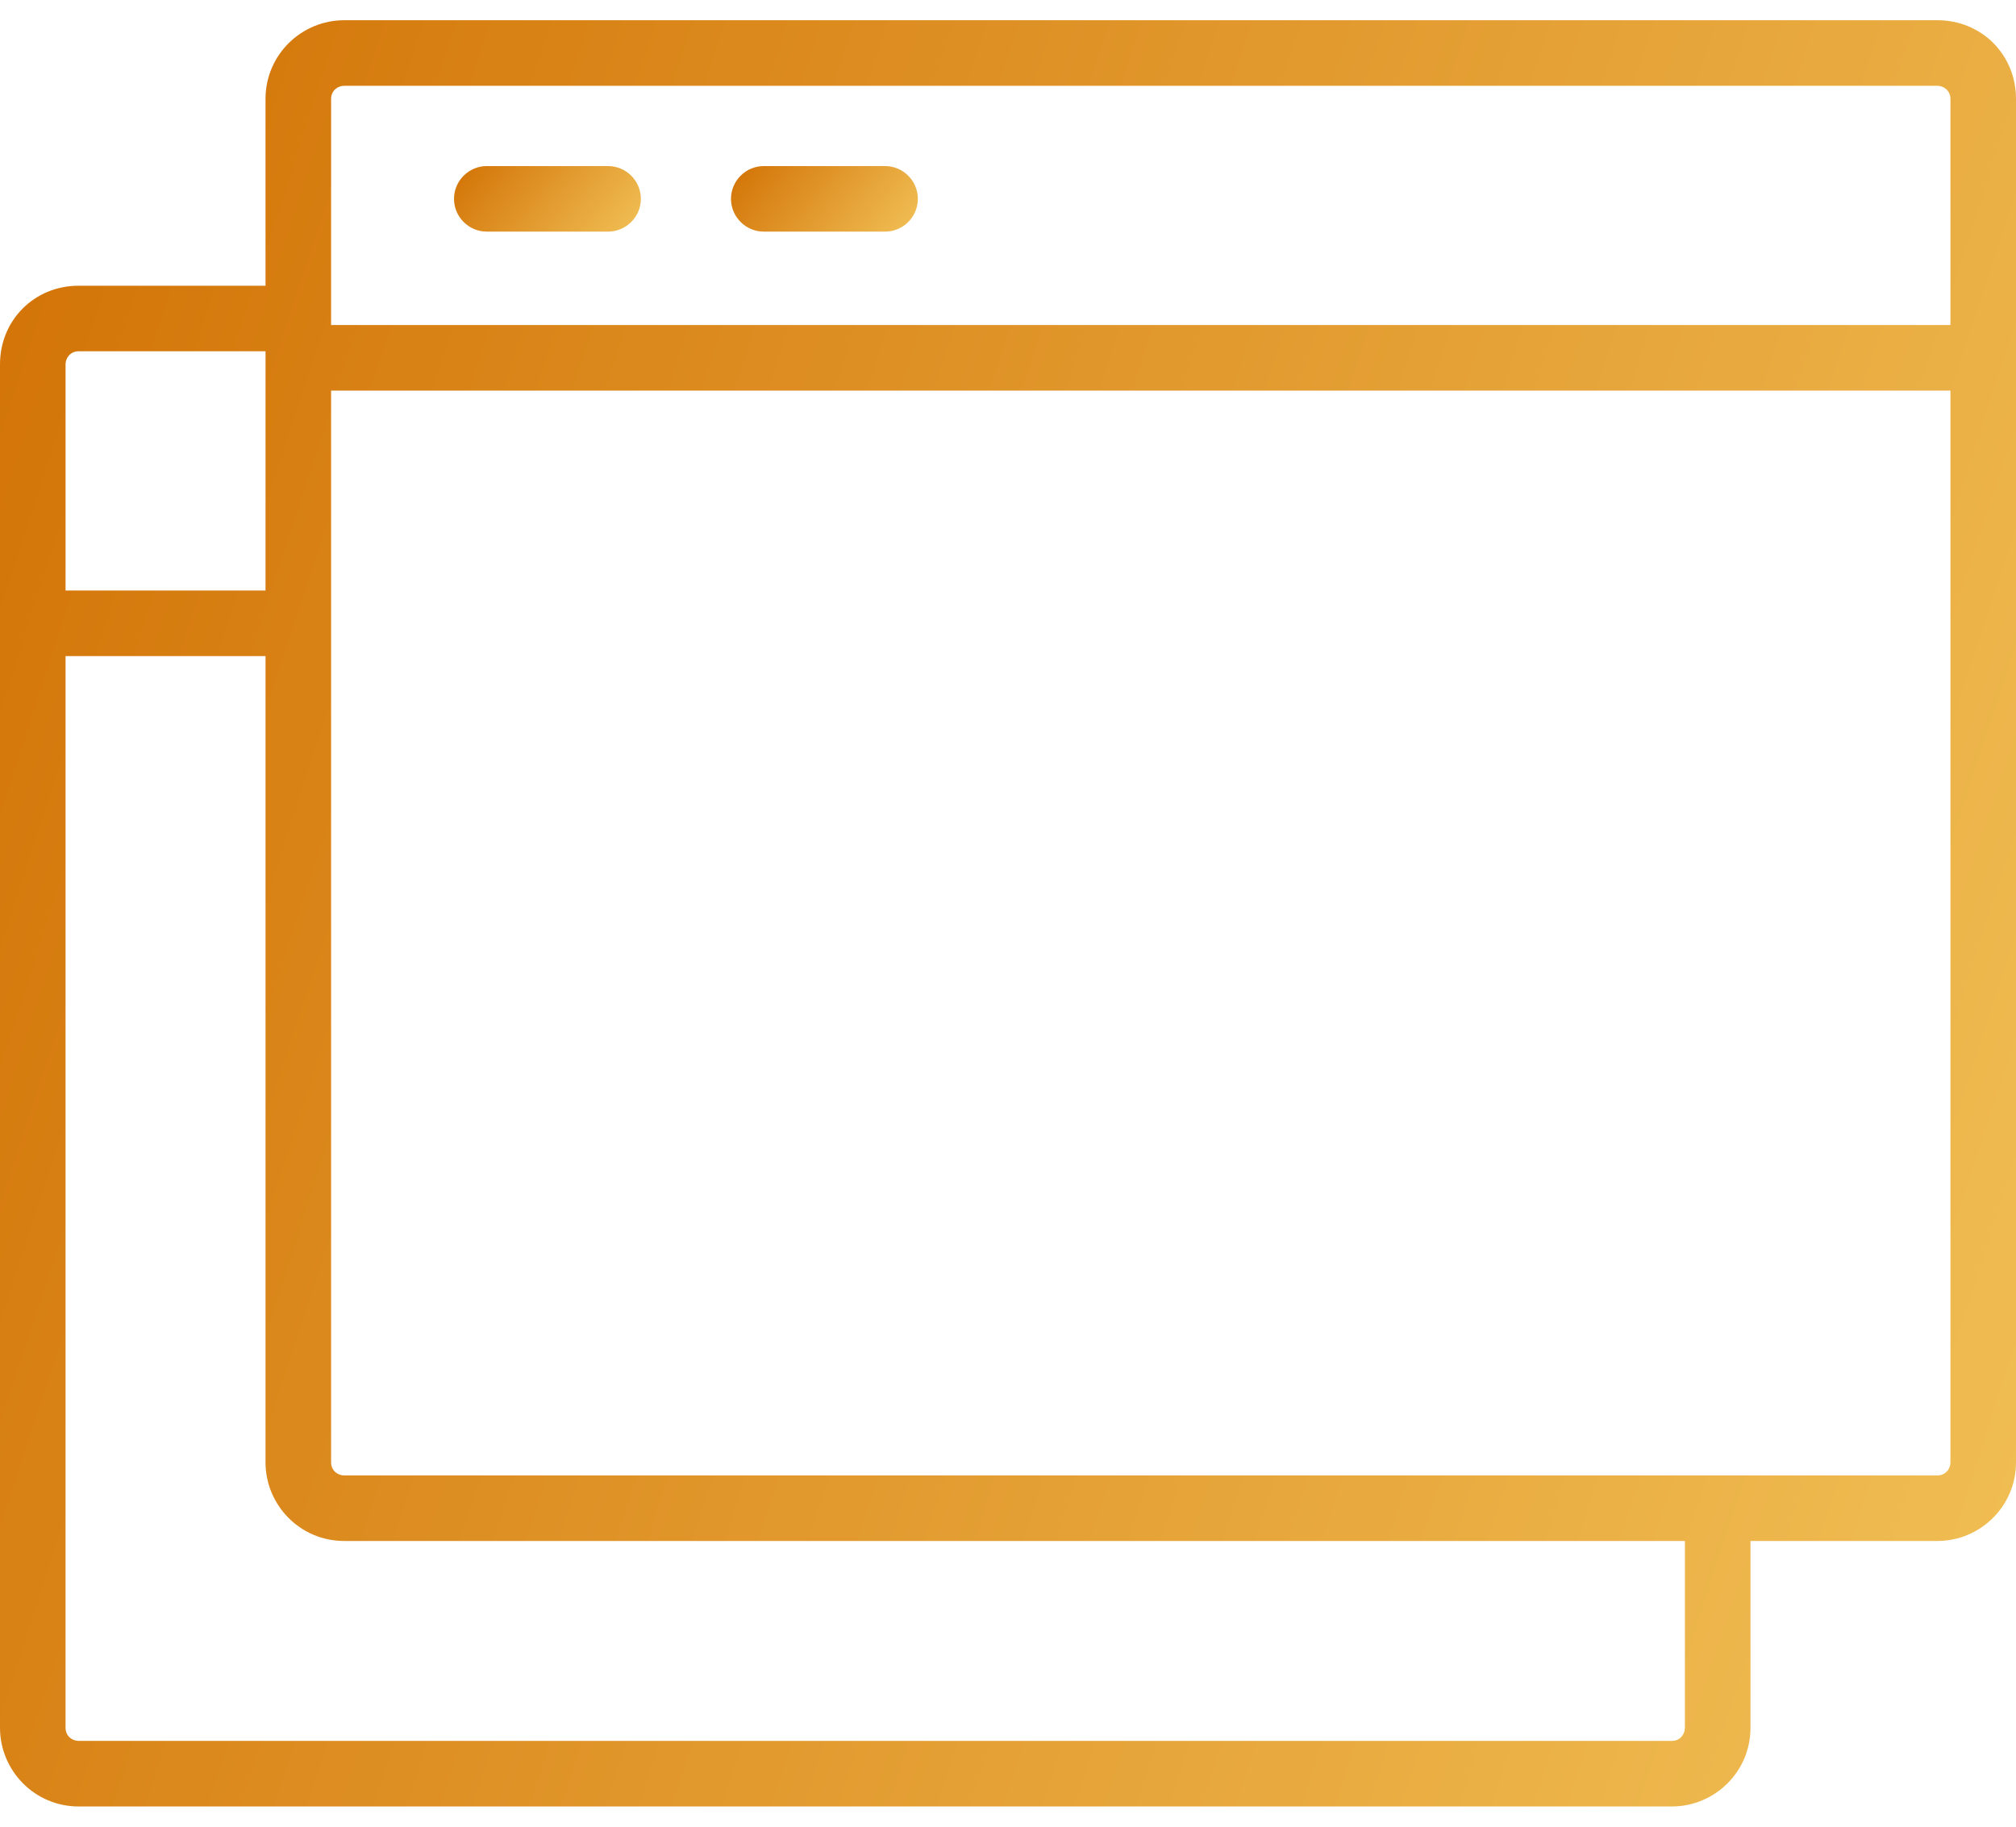 <svg width="64" height="58" viewBox="0 0 64 58" fill="none" xmlns="http://www.w3.org/2000/svg">
<path d="M61.502 0.642H10.927C9.574 0.642 8.429 1.735 8.429 3.14V9.072H2.498C1.093 9.072 0 10.164 0 11.569V54.86C0 56.213 1.093 57.358 2.498 57.358H53.073C54.426 57.358 55.571 56.265 55.571 54.86V48.928H61.502C62.855 48.928 64 47.836 64 46.431V3.14C64 1.735 62.907 0.642 61.502 0.642ZM10.927 2.724H61.502C61.711 2.724 61.919 2.88 61.919 3.14V10.32H10.511V3.14C10.511 2.88 10.719 2.724 10.927 2.724ZM2.498 11.153H8.429V18.75H2.081V11.569C2.081 11.361 2.237 11.153 2.498 11.153ZM53.489 54.86C53.489 55.068 53.333 55.276 53.073 55.276H2.498C2.289 55.276 2.081 55.12 2.081 54.86V20.831H8.429V46.431C8.429 47.784 9.522 48.928 10.927 48.928H53.489V54.86ZM61.502 46.847H10.927C10.719 46.847 10.511 46.691 10.511 46.431V12.402H61.919V46.431C61.919 46.639 61.763 46.847 61.502 46.847Z" fill="url(#paint0_linear_6_283)"/>
<path d="M19.304 7.354H15.454C14.881 7.354 14.413 6.886 14.413 6.314C14.413 5.741 14.881 5.273 15.454 5.273H19.304C19.876 5.273 20.345 5.741 20.345 6.314C20.345 6.886 19.876 7.354 19.304 7.354Z" fill="url(#paint1_linear_6_283)"/>
<path d="M28.098 7.354H24.247C23.675 7.354 23.206 6.886 23.206 6.314C23.206 5.741 23.675 5.273 24.247 5.273H28.098C28.67 5.273 29.138 5.741 29.138 6.314C29.138 6.886 28.67 7.354 28.098 7.354Z" fill="url(#paint2_linear_6_283)"/>
<defs>
<linearGradient id="paint0_linear_6_283" x1="-9.89874e-07" y1="-14.627" x2="83.754" y2="12.608" gradientUnits="userSpaceOnUse">
<stop stop-color="#D06D00"/>
<stop offset="1" stop-color="#F3C55B"/>
</linearGradient>
<linearGradient id="paint1_linear_6_283" x1="14.413" y1="4.713" x2="19.539" y2="8.923" gradientUnits="userSpaceOnUse">
<stop stop-color="#D06D00"/>
<stop offset="1" stop-color="#F3C55B"/>
</linearGradient>
<linearGradient id="paint2_linear_6_283" x1="23.206" y1="4.713" x2="28.332" y2="8.923" gradientUnits="userSpaceOnUse">
<stop stop-color="#D06D00"/>
<stop offset="1" stop-color="#F3C55B"/>
</linearGradient>
</defs>
</svg>

